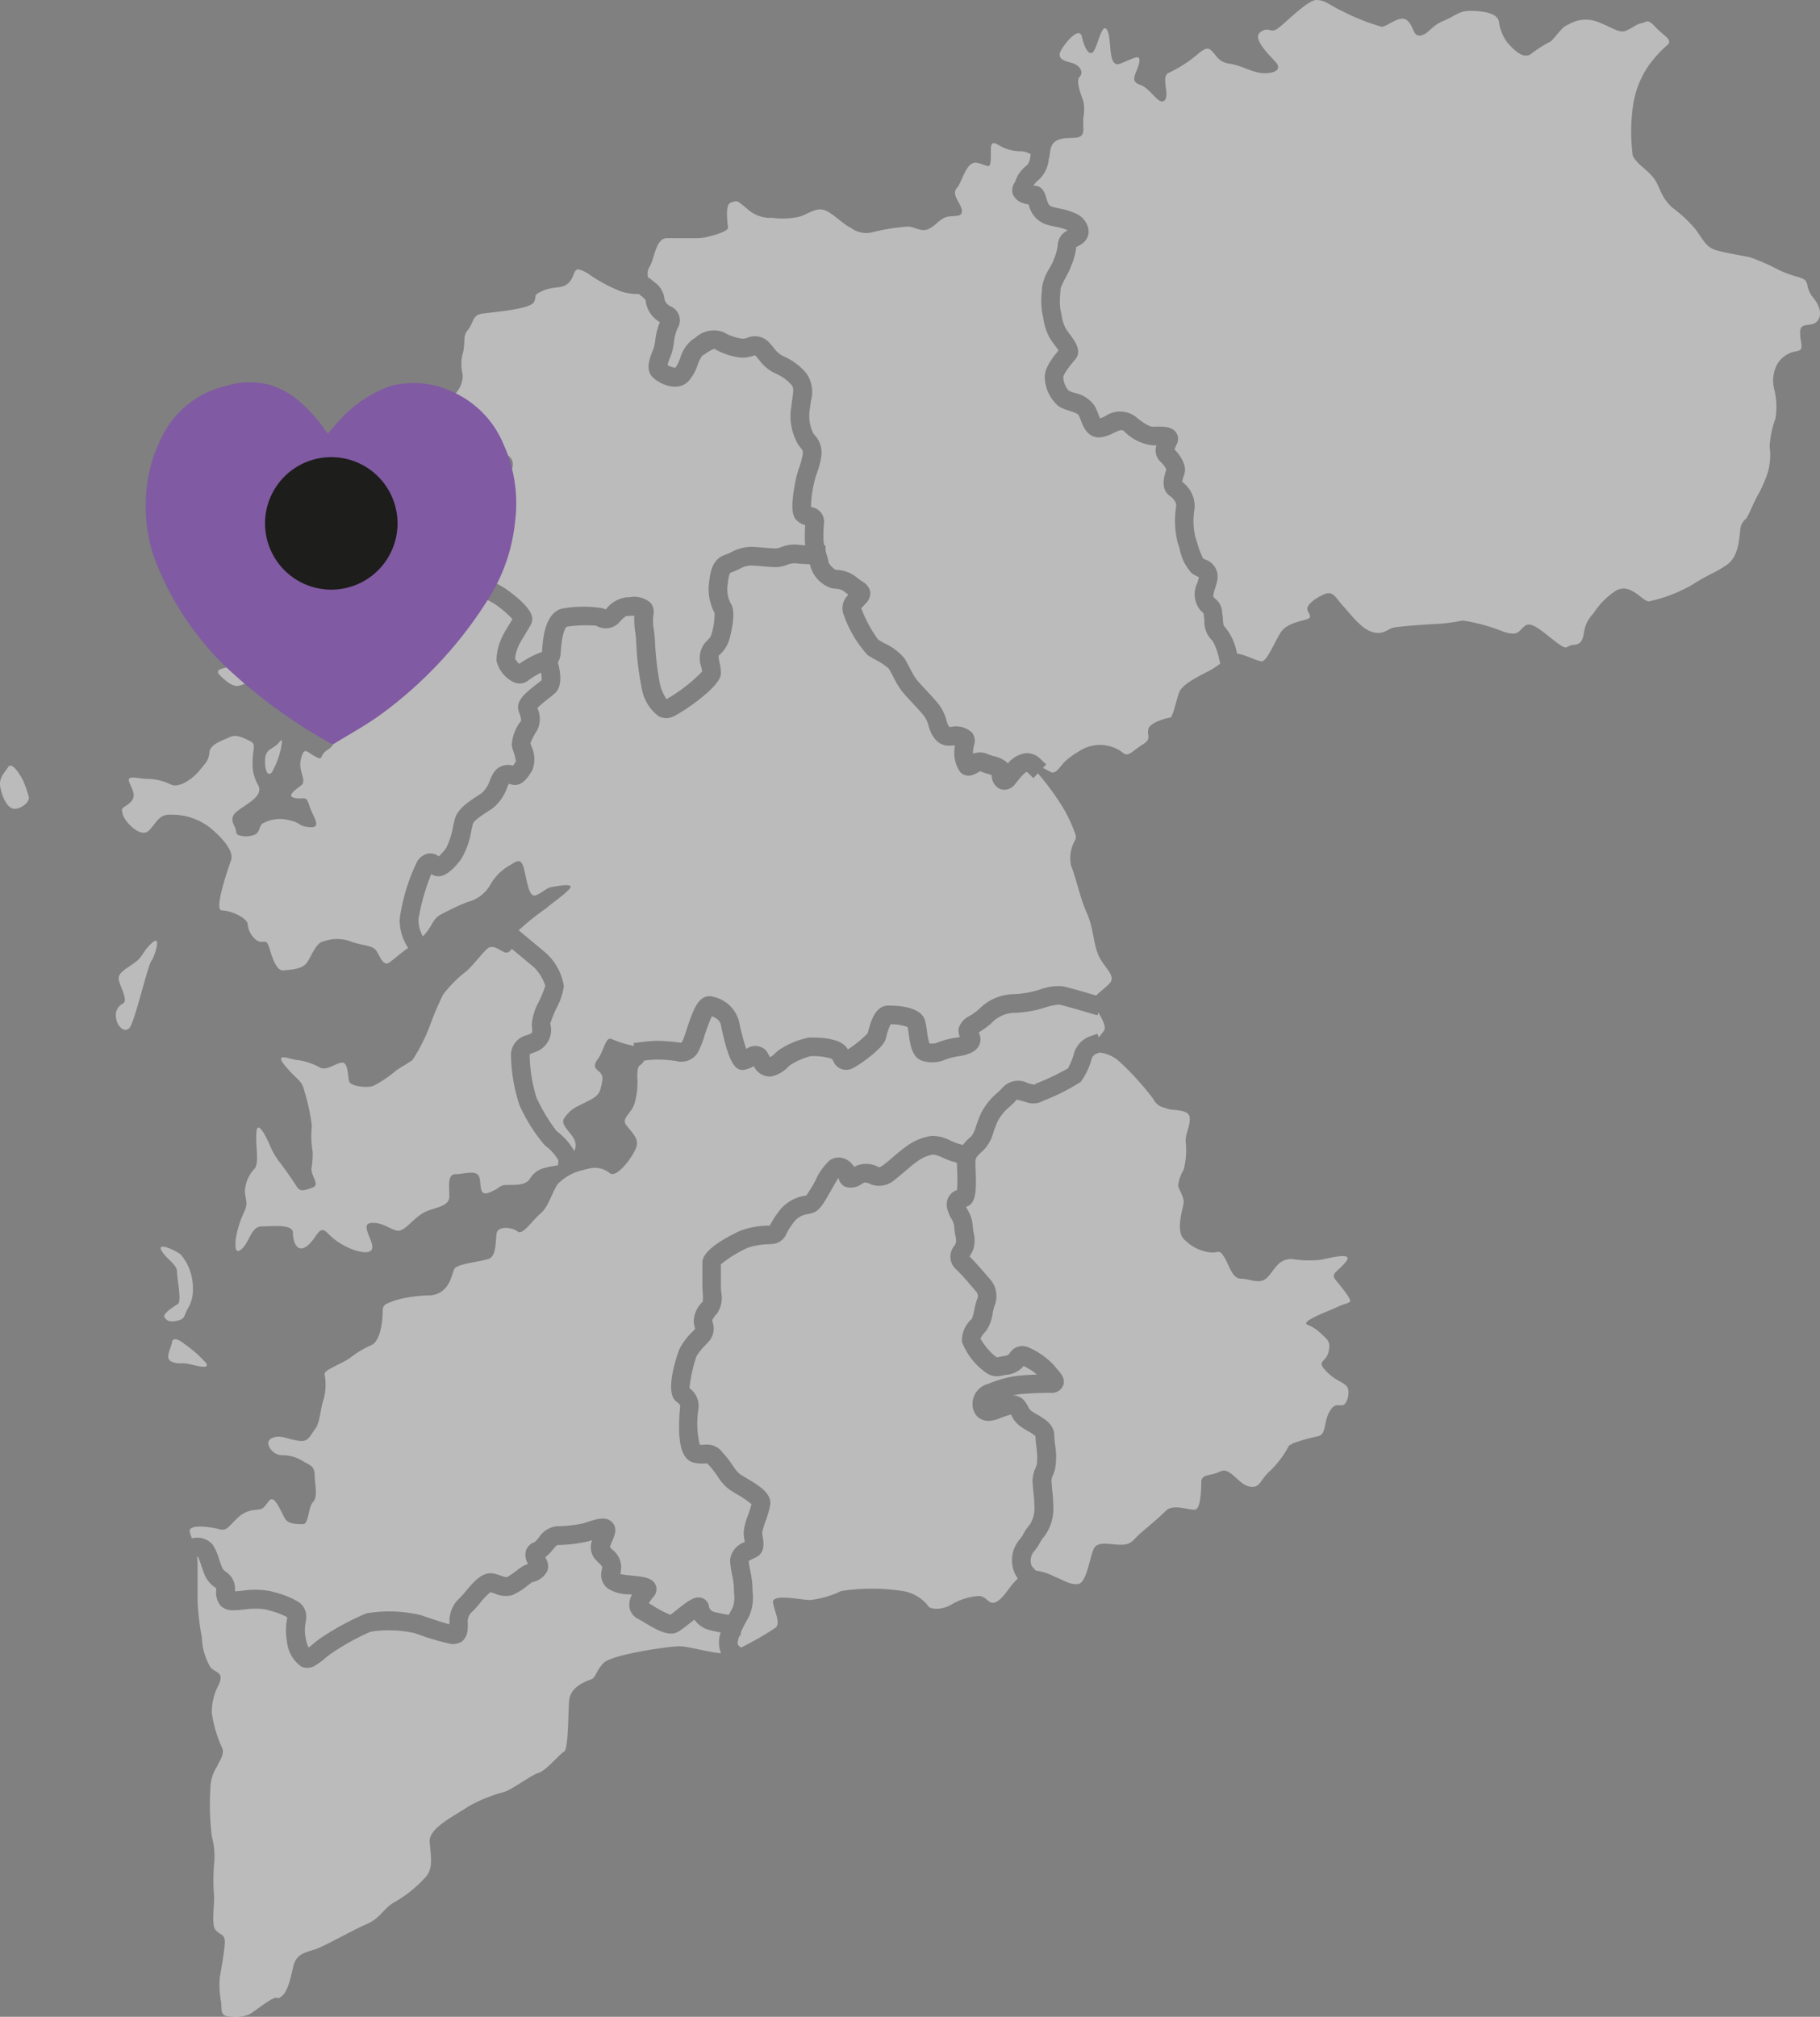 <svg xmlns="http://www.w3.org/2000/svg" width="106.254" height="117.718" viewBox="0 0 106.254 117.718">
  <rect x="0" y="0" width="106.254" height="117.718" fill="#808080" stroke="none"/>
  <g id="Grupo_57" data-name="Grupo 57" transform="translate(-50.52 -2310.219)">
    <g id="Grupo_50" data-name="Grupo 50" transform="translate(25.347 2236.316)" opacity="0.467">
      <path id="Trazado_143" data-name="Trazado 143" d="M75.929,218.2c.583-.244.68-.294.827-.294s.385-.045.243.436a2.18,2.18,0,0,0-.2.827c0,.34-.583.827-.244,1.262s.538.583.147.73-.923.147-.532.532.776.685,1.115.583.533-.1.391-.68-.634-1.552-.147-1.648.974-.147.776-.538-.532-.827-.289-1.07.34-1.507.046-1.263-.923.34-1.019-.1c-.127-.573.147-.827-.487-.583s-1.262.634-1.262.923S75.345,218.442,75.929,218.2Z" transform="translate(-38.138 -108.355)" fill="#fff"/>
      <path id="Trazado_144" data-name="Trazado 144" d="M113.075,193.534c.193-.289.73-1.02-.193-.872-.2.031-.73.436-.537.629S112.882,193.828,113.075,193.534Z" transform="translate(-66.297 -90.349)" fill="#fff"/>
      <path id="Trazado_145" data-name="Trazado 145" d="M25.645,260.905c-.243.391-.583.634-.436,1.263s.436,1.166.822,1.166.877-.385.827-.68a6.53,6.53,0,0,0-.34-.974C26.421,261.489,25.888,260.52,25.645,260.905Z" transform="translate(0 -142.223)" fill="#fff"/>
      <path id="Trazado_146" data-name="Trazado 146" d="M90.289,256.484a4.85,4.85,0,0,0,.532-1.41c.051-.39.147-.634-.147-.294s-.725.34-.776.877S89.994,256.824,90.289,256.484Z" transform="translate(-49.242 -137.507)" fill="#fff"/>
      <path id="Trazado_147" data-name="Trazado 147" d="M268.42,331.218a4.129,4.129,0,0,1-.646,1.377,11.728,11.728,0,0,1-2.038,1.046,1.48,1.48,0,0,0-.162.071,1.206,1.206,0,0,1-.99.07c-.083-.022-.164-.046-.241-.07a2.3,2.3,0,0,0-.306-.079,4.365,4.365,0,0,1-.4.4,2.843,2.843,0,0,0-.705.85,6.449,6.449,0,0,0-.258.655,2.34,2.34,0,0,1-.567,1.037l-.05.045c-.278.249-.435.4-.435.627,0,.1,0,.229.01.383.043,1.21.074,2.087-.555,2.263.023.051.053.106.087.168a2.068,2.068,0,0,1,.3.924,3.769,3.769,0,0,0,.056.418,1.792,1.792,0,0,1-.024.975,2.042,2.042,0,0,1-.188.368l-.028.046c.285.271.621.663.9.982.112.131.211.246.29.334a1.488,1.488,0,0,1,.26,1.582,3.475,3.475,0,0,0-.1.417,2.3,2.3,0,0,1-.369,1l-.035.041a2.122,2.122,0,0,0-.309.428,3.51,3.51,0,0,0,.9,1.065.574.574,0,0,0,.069.039c.133-.03.247-.051.349-.069.263-.048.295-.06.325-.1l.072-.084a.857.857,0,0,1,1.061-.343,4.482,4.482,0,0,1,1.517,1.056c.062.08.128.157.188.227.24.279.512.594.329.993a.718.718,0,0,1-.728.388c-.5,0-1.418.032-1.861.09-.114.015-.241.039-.371.069a.818.818,0,0,1,.675.263,1.874,1.874,0,0,1,.272.406.575.575,0,0,0,.233.268c.088.061.19.119.288.176.423.245.993.575.993,1.224,0,.125.022.33.044.528a4.083,4.083,0,0,1,0,1.429,3.4,3.4,0,0,1-.136.386.7.7,0,0,0-.065.412c.012.194.029.36.045.516a7.3,7.3,0,0,1,.051.785,2.7,2.7,0,0,1-.51,1.811,2.415,2.415,0,0,0-.288.422,2.67,2.67,0,0,1-.357.51.848.848,0,0,0-.1.818l.242.263a3.422,3.422,0,0,1,1.106.361c.35.116.938.527,1.4.411s.644-1.582.877-2.049.938-.233,1.582-.233.705-.294,1.111-.644,1.116-.938,1.527-1.349,1.4,0,1.7-.056.35-1.054.35-1.582.527-.355,1.111-.644,1.055.761,1.7.878.588-.35,1.172-.878a5.726,5.726,0,0,0,1.115-1.465c.056-.092.117-.117.183-.1l.01-.056a11.157,11.157,0,0,1,1.5-.431c.512-.081.355-.791.669-1.385s.517-.39.791-.431c.238-.036.421-.624.314-.964a.35.35,0,0,0-.076-.142c-.238-.279-.669-.319-1.222-.908s0-.477.157-1.07-.041-.745-.4-1.065a2.364,2.364,0,0,0-.832-.553c-.431-.2,1.344-.827,1.74-1.024s.629-.2.75-.314-.512-.872-.832-1.268.122-.471.593-1.065-.867-.233-1.461-.117a6.015,6.015,0,0,1-1.658-.041c-.867-.04-1.065.71-1.5,1.106s-.984.041-1.5.041-.669-.751-.984-1.263-.319-.2-.872-.279a2.511,2.511,0,0,1-1.42-.71c-.593-.471-.117-1.815-.076-2.171s-.319-.832-.319-1.029a2.278,2.278,0,0,1,.319-.908,4.438,4.438,0,0,0,.116-1.659c0-.512.274-.867.239-1.379s-.948-.4-1.263-.512-.634-.122-.872-.594a16.638,16.638,0,0,0-2.013-2.211,2.1,2.1,0,0,0-1.122-.485l-.2.079A.445.445,0,0,0,268.42,331.218Z" transform="translate(-179.504 -195.548)" fill="#fff"/>
      <path id="Trazado_148" data-name="Trazado 148" d="M212.784,378.241a1.578,1.578,0,0,0,.219-.32,3.513,3.513,0,0,1,.4-.587,1.778,1.778,0,0,0,.251-1.105,6.134,6.134,0,0,0-.045-.673c-.018-.173-.036-.352-.049-.561a1.737,1.737,0,0,1,.144-.892,2.4,2.4,0,0,0,.1-.275,4.005,4.005,0,0,0-.034-1.012c-.025-.23-.048-.443-.05-.618a2.06,2.06,0,0,0-.442-.3c-.128-.074-.252-.146-.369-.227a1.64,1.64,0,0,1-.577-.656c-.016-.03-.029-.056-.044-.081a4.729,4.729,0,0,0-.578.188,2.46,2.46,0,0,1-.555.167.985.985,0,0,1-.8-.212,1.031,1.031,0,0,1-.308-.806,1.2,1.2,0,0,1,.894-1.124l.1-.04a6.77,6.77,0,0,1,1.545-.423c.31-.041.782-.069,1.223-.084a3.959,3.959,0,0,0-.781-.5l-.053.061a1.462,1.462,0,0,1-.951.451c-.1.019-.216.039-.349.071a1.106,1.106,0,0,1-.854-.2,3.967,3.967,0,0,1-1.392-1.783,1.687,1.687,0,0,1,.563-1.342l.022-.026a3.37,3.37,0,0,0,.141-.533,3.86,3.86,0,0,1,.158-.6.381.381,0,0,0-.057-.446c-.084-.094-.189-.216-.306-.352a12.652,12.652,0,0,0-.861-.942.984.984,0,0,1-.112-1.366,1.215,1.215,0,0,0,.094-.173.911.911,0,0,0-.025-.415,4.628,4.628,0,0,1-.07-.538,1.058,1.058,0,0,0-.168-.471,2.244,2.244,0,0,1-.229-.541.953.953,0,0,1,.088-.756.937.937,0,0,1,.476-.373,10.723,10.723,0,0,0,0-1.236c0-.14-.009-.259-.011-.354l-.207-.057a4.8,4.8,0,0,1-.582-.223,2.216,2.216,0,0,0-.589-.2,2.127,2.127,0,0,0-.912.385c-.193.129-.472.367-.719.577-.212.18-.411.351-.588.483a1.379,1.379,0,0,1-1.4.305.762.762,0,0,0-.4-.114c-.042.019-.094.048-.148.077a1.069,1.069,0,0,1-.979.166.7.7,0,0,1-.384-.511.1.1,0,0,0,0-.014c-.122.182-.3.5-.415.7-.454.809-.688,1.2-1.046,1.333a2.515,2.515,0,0,1-.328.088,1.239,1.239,0,0,0-.88.551,4.119,4.119,0,0,0-.363.574.971.971,0,0,1-.89.626l-.125.008a4.4,4.4,0,0,0-1.238.2,7.25,7.25,0,0,0-1.585.976v1.19c0,.148.01.291.018.429a1.644,1.644,0,0,1-.249,1.262,1.414,1.414,0,0,0-.278.386c.005.033.015.067.023.1a1.135,1.135,0,0,1-.188,1.1c-.054.062-.123.136-.2.217a3.481,3.481,0,0,0-.553.688,8.545,8.545,0,0,0-.406,1.856,1.283,1.283,0,0,1,.531,1.145l0,.025a5.4,5.4,0,0,0,.067,2.13,1.19,1.19,0,0,0,.276,0,1.134,1.134,0,0,1,1.066.464,6.149,6.149,0,0,1,.585.75,2.382,2.382,0,0,0,.377.469c.069.057.254.167.418.264.733.437,1.49.89,1.394,1.566a5.877,5.877,0,0,1-.269.937,5.183,5.183,0,0,0-.2.672,2.142,2.142,0,0,0,.031.244c.053.337.142.9-.337,1.175-.055.032-.125.065-.2.1a1.925,1.925,0,0,0-.282.152c.011.14.052.359.093.572a5.534,5.534,0,0,1,.127.952c0,.089,0,.182.009.278a2.735,2.735,0,0,1-.193,1.392c-.034.069-.083.158-.141.261-.15.269-.259.488-.339.668l-.039.237-.055-.009c-.148.394-.106.52-.067.559l.144.143a18.381,18.381,0,0,0,2-1.145c.35-.233,0-.877-.117-1.46s1.582-.177,2.165-.177a5.477,5.477,0,0,0,1.816-.527,11.987,11.987,0,0,1,3.57,0,2.377,2.377,0,0,1,1.465.822c.117.289.822.289,1.349,0a3.574,3.574,0,0,1,1.638-.527c.527,0,.588.644,1.116.289.431-.289.673-.855,1.17-1.307A1.857,1.857,0,0,1,212.784,378.241Z" transform="translate(-128.095 -214.465)" fill="#fff"/>
      <path id="Trazado_149" data-name="Trazado 149" d="M72.2,207.352a1.01,1.01,0,0,1,.65-.444.848.848,0,0,1,.6.169,3.593,3.593,0,0,0,.433-.491,4.669,4.669,0,0,0,.4-1.248c.043-.191.079-.35.114-.471.165-.578.821-1,1.347-1.342l.206-.135a1.724,1.724,0,0,0,.481-.75c.055-.127.106-.246.167-.357a1.01,1.01,0,0,1,1.188-.5c.046-.063.1-.142.128-.19l.038-.059a3.092,3.092,0,0,0-.143-.57,2.431,2.431,0,0,1-.1-.369,2.5,2.5,0,0,1,.548-1.436,1.094,1.094,0,0,0-.089-.391c-.022-.066-.043-.127-.061-.186-.178-.594.425-1.065,1.064-1.563.1-.079.205-.16.281-.224a1.654,1.654,0,0,0-.038-.442,5.445,5.445,0,0,0-.766.475.8.8,0,0,1-.832.078,1.862,1.862,0,0,1-1-1.247,3.319,3.319,0,0,1,.372-1.471c.094-.189.244-.434.389-.671.058-.095.12-.2.173-.285a6.024,6.024,0,0,0-1-.861,5.79,5.79,0,0,0-1.035-.515,3.973,3.973,0,0,1-.888-.452c-.726-.581-.066-1.986.185-2.332a3.394,3.394,0,0,0,.387-.872c.028-.082.053-.154.079-.227a11.022,11.022,0,0,0,.255-1.4c.047-.321.09-.618.134-.86a3.682,3.682,0,0,1,.321-.991l-.006,0a1.34,1.34,0,0,0-.254.214,1.989,1.989,0,0,1-.484.378c-.673.34-1.23-.488-1.7-1.291a3.835,3.835,0,0,0-1.049-.632l-.357-.159c-.048.028-.095.056-.136.083a3.341,3.341,0,0,0-1.07,1.212c-.193.487-.1.634-.482,1.02s-.73.583-.34,1.07.725.34.629.877-.1,1.116-.583,1.116-.583-.147-.827.192-.289.73-.629.827-.538.1-.73.39-.583,1.065-.923.872-1.115-.533-1.359-.34-.391.147-.436.583-.39.974-.05,1.07.827.046.827.436-.487,1.167-.583.873-.583-.969-.73-.726-.68.583-.193,1.167.68.481.68,1.166.192,2.429.487,2.282,1.212-.923.968-.192a5.313,5.313,0,0,0-.436,1.8c0,.634.1.583.538.872s.532.634,0,.974-.2.68-.73.39-.634-.583-.827.142.39,1.263,0,1.557-.872.629-.34.73.629-.2.827.436.776,1.313.045,1.263-.482-.244-1.166-.391a2.091,2.091,0,0,0-1.648.2c-.2.243-.1.583-.583.68a1.343,1.343,0,0,1-.781-.025.231.231,0,0,1-.142-.218c0-.294-.487-.68,0-1.121s1.6-.872,1.308-1.551a2.367,2.367,0,0,1-.34-1.41c0-.776.243-1.019-.192-1.212s-.776-.391-1.167-.2-1.115.391-1.166.878-.193.583-.583,1.065-1.167,1.025-1.648.827a3.171,3.171,0,0,0-1.364-.34c-.583,0-1.308-.289-1.065.244s.385.827,0,1.166-.537.193-.39.68,1.019,1.313,1.455.974.583-1.019,1.314-.974a3.622,3.622,0,0,1,2.282.73,6.28,6.28,0,0,1,.6.548c.482.492.8,1.009.659,1.395-.193.537-1.019,2.916-.532,2.916s1.41.39,1.506.775a1.327,1.327,0,0,0,.532.974c.391.244.538-.2.73.436s.436,1.359.827,1.314,1.07-.051,1.359-.441.532-1.212,1.019-1.262a2.276,2.276,0,0,1,1.506,0c.776.294,1.313.2,1.557.583s.386.923.776.634.632-.53,1.064-.822a2.986,2.986,0,0,1-.5-1.666A11.09,11.09,0,0,1,72.2,207.352Z" transform="translate(-22.659 -83.19)" fill="#fff"/>
      <path id="Trazado_150" data-name="Trazado 150" d="M133.14,150.293a5.783,5.783,0,0,0,.461.7l.017-.017a2.019,2.019,0,0,1,.572-.429c.014-.006,1.5-.5,1.926.116a.634.634,0,0,1-.114.833,2.247,2.247,0,0,0-.609,1.233c-.042.232-.084.519-.128.822a10.309,10.309,0,0,1-.307,1.609l-.072.205a4.316,4.316,0,0,1-.54,1.168,2.133,2.133,0,0,0-.308.886c.132.072.369.172.553.25a6.529,6.529,0,0,1,1.25.636c1.593,1.151,1.62,1.682,1.436,2.05-.07.14-.192.339-.32.55s-.271.443-.345.591a2.4,2.4,0,0,0-.263.855,1.076,1.076,0,0,0,.248.308,5.538,5.538,0,0,1,1.224-.657l.1-.033.005-.061.005-.075c.044-.621.161-2.274,1.292-2.421a7.079,7.079,0,0,1,2.227,0l.048.018q.093.035.15.053a1.778,1.778,0,0,1,1.228-.708c.046,0,.1,0,.159-.005a1.448,1.448,0,0,1,1.216.318.831.831,0,0,1,.176.714,2.712,2.712,0,0,0,.026.864c.018.135.035.264.045.388l.017.247a17.88,17.88,0,0,0,.28,2.466,2.548,2.548,0,0,0,.4.953,9.516,9.516,0,0,0,2.076-1.609c-.009-.074-.032-.184-.048-.264a1.472,1.472,0,0,1,.21-1.408c.3-.3.339-.344.4-.57a3.949,3.949,0,0,0,.166-1.179,2.907,2.907,0,0,1-.337-1.636l.013-.117c.062-.549.155-1.38.927-1.637a3.481,3.481,0,0,0,.373-.158,2.5,2.5,0,0,1,1.255-.312c.249.014.473.033.679.051.265.023.49.043.687.043a1.121,1.121,0,0,0,.293-.077,2.061,2.061,0,0,1,.979-.141c.132.016.281.028.426.037a2.28,2.28,0,0,1-.026-.319c0-.4,0-.567.019-.864a1.121,1.121,0,0,1-.493-.272c-.274-.274-.379-.77-.054-2.395a5.835,5.835,0,0,1,.2-.7,4.132,4.132,0,0,0,.2-.747c.027-.218.01-.239-.156-.445l-.082-.1a3.3,3.3,0,0,1-.428-2.234c.02-.183.043-.344.064-.488.077-.535.079-.624-.057-.809a2.663,2.663,0,0,0-.924-.66c-.071-.037-.137-.071-.2-.1a2.505,2.505,0,0,1-.748-.676c-.072-.087-.15-.18-.241-.281-.043.007-.115.027-.171.043a1.9,1.9,0,0,1-.646.092,3.944,3.944,0,0,1-1.553-.508c-.087-.018-.378.173-.517.264-.069.045-.138.091-.206.132a2.354,2.354,0,0,0-.276.559,2.582,2.582,0,0,1-.56.964c-.657.6-1.662.122-2.055-.27-.44-.44-.176-1.105,0-1.546.024-.061.047-.117.065-.168a3.2,3.2,0,0,0,.086-.437,4.168,4.168,0,0,1,.266-1.064,1.63,1.63,0,0,1-.32-.24,1.6,1.6,0,0,1-.507-1.042,1,1,0,0,0-.151-.158l-.245-.2a3.173,3.173,0,0,1-1.057-.158,9.068,9.068,0,0,1-1.942-1.055c-.888-.507-.634-.046-1.014.461s-.888.254-1.567.553-.335.254-.548.674-2.5.593-3.043.674-.466.507-.8.933c-.284.355-.182.527-.243,1.025a2.467,2.467,0,0,1-.056.324,2.358,2.358,0,0,0-.041,1.141l-.01.005a.754.754,0,0,1,.015.416,1.419,1.419,0,0,1-.289.68c-.289.436-.73.634-.827.974a12.455,12.455,0,0,1-.393,1.588A3.452,3.452,0,0,1,133.14,150.293Z" transform="translate(-81.107 -50.009)" fill="#fff"/>
      <path id="Trazado_151" data-name="Trazado 151" d="M103.855,455.267c-.256-.048-.522-.1-.684-.147a1.565,1.565,0,0,1-.854-.6c-.143.107-.291.223-.362.279a5.094,5.094,0,0,1-.6.433c-.549.3-1.277-.137-1.98-.558-.141-.084-.254-.151-.346-.2a.929.929,0,0,1-.5-.642,1.178,1.178,0,0,1,.148-.779l-.128-.013a2.254,2.254,0,0,1-1.333-.372,1.036,1.036,0,0,1-.311-1.035c.01-.055.02-.116.026-.189a.13.13,0,0,0,0-.027,1.531,1.531,0,0,0-.172-.184c-.074-.073-.149-.147-.227-.233a1.077,1.077,0,0,1-.181-1.124c-.095.031-.176.057-.248.077a8.816,8.816,0,0,1-1.8.211,2.616,2.616,0,0,0-.259.277,2.709,2.709,0,0,1-.435.437v0c.024.046.049.094.073.143a.812.812,0,0,1,.035.682,1.247,1.247,0,0,1-.835.621l-.04.013c-.057.036-.192.136-.276.2a3.664,3.664,0,0,1-.88.548,1.487,1.487,0,0,1-1-.08c-.089-.029-.179-.059-.278-.087a3.516,3.516,0,0,0-.579.6c-.15.177-.3.357-.464.518a.759.759,0,0,0-.277.7c0,.092,0,.186-.008.284a1.006,1.006,0,0,1-.317.761.98.98,0,0,1-.826.119,13.637,13.637,0,0,1-1.663-.494l-.29-.1a6.975,6.975,0,0,0-2.578-.083,14.73,14.73,0,0,0-2.27,1.256,4.947,4.947,0,0,0-.4.309,3.9,3.9,0,0,1-.621.445.833.833,0,0,1-.4.1.823.823,0,0,1-.36-.083,2.041,2.041,0,0,1-.829-1.485,3.376,3.376,0,0,1,0-1.234c.009-.052.017-.1.021-.142l-.071-.044L78.4,454.3a5.163,5.163,0,0,0-.94-.327l-.194-.057a4.544,4.544,0,0,0-1.246.012c-.231.021-.45.042-.629.042a.976.976,0,0,1-.729-.259,1.2,1.2,0,0,1-.261-.935v-.082c-.008-.009-.077-.064-.127-.1a1.611,1.611,0,0,1-.526-.631c-.081-.189-.148-.388-.213-.58a4.394,4.394,0,0,0-.2-.532.409.409,0,0,0-.055,0,3.456,3.456,0,0,1,.031.457V453.4a13.912,13.912,0,0,0,.248,2.135,3.7,3.7,0,0,0,.5,1.76c.335.375.8.249.5,1a3.342,3.342,0,0,0-.416,1.673,7.3,7.3,0,0,0,.629,2.094c.081.375-.167.67-.335,1.045a2.4,2.4,0,0,0-.38,1.3,15.208,15.208,0,0,0,.086,2.769,4.491,4.491,0,0,1,.127,1.673,11.321,11.321,0,0,0,0,1.759c.041.543-.167,1.674.081,2.008s.588.208.548.8-.213,1.506-.294,2.008a5.469,5.469,0,0,0,.081,1.425c.04.547-.041.8.5.836a2.213,2.213,0,0,0,1.131-.122c.269-.116,1.537-1.2,1.669-.938.563-.142.74-1.121.913-1.872s.761-.821,1.288-.994,2.165-1.115,2.987-1.465.994-.938,1.638-1.288a7.315,7.315,0,0,0,1.815-1.465c.467-.527.294-1.227.233-2.049s1.466-1.521,2.226-2.049a8.806,8.806,0,0,1,2.165-.878c.588-.238,1.582-1,1.993-1.116s1.227-1.11,1.466-1.227.233-2.049.289-2.931,1-1.172,1.288-1.288.238-.411.705-.938c.4-.441,2.916-.847,4.011-.963.2-.02.36-.031.441-.031.493,0,1.7.359,2.429.406A1.66,1.66,0,0,1,103.855,455.267Z" transform="translate(-36.603 -286.079)" fill="#fff"/>
      <path id="Trazado_152" data-name="Trazado 152" d="M100.745,316.667a9.568,9.568,0,0,1-1.5-2.379,9.692,9.692,0,0,1-.485-2.807,1.187,1.187,0,0,1,.906-1.252,1.7,1.7,0,0,0,.257-.11c.068-.038.093-.053.055-.415l-.01-.1a3.369,3.369,0,0,1,.444-1.392,6.742,6.742,0,0,0,.347-.871,2.647,2.647,0,0,0-.661-1.081L98.8,305.182c-.115.181-.268.279-.456.187-.385-.193-.68-.436-.969-.193s-.827.968-1.217,1.308a7.336,7.336,0,0,0-1.359,1.359,16.67,16.67,0,0,0-.73,1.7,10.728,10.728,0,0,1-1.065,2.135c-.294.2-.634.391-.923.583a7.052,7.052,0,0,1-1.364.923c-.436.147-1.308,0-1.4-.244s-.051-1.166-.441-1.116-.872.487-1.263.294a3.7,3.7,0,0,0-1.308-.441c-.34,0-1.461-.532-.73.34s.974.827,1.116,1.46a11.754,11.754,0,0,1,.441,2.039,5.361,5.361,0,0,0,.045,1.506,4.942,4.942,0,0,1-.061.933c-.086.461.543,1,.04,1.171s-.71.254-.923-.086-.583-.877-.964-1.379a4.343,4.343,0,0,1-.624-1.091c-.167-.375-.715-1.506-.756-.629s.167,1.679-.086,2.054a2.077,2.077,0,0,0-.583,1.339c.04.588.208.669-.046,1.217a5.669,5.669,0,0,0-.5,1.674c0,.334-.041.837.38.461s.543-1.3,1.131-1.3,1.841-.167,1.841.375.253,1.217.837.756.669-1.258,1.172-.756a3.932,3.932,0,0,0,1.719,1.049c.629.167,1.09.122.837-.547s-.5-1.085.127-1.085,1.09.457,1.466.457.8-.624,1.385-1,1.587-.335,1.587-1-.122-1.3.38-1.3,1.253-.294,1.38.208-.041,1.131.629.842.5-.421,1.05-.421,1,0,1.253-.335a1.35,1.35,0,0,1,.923-.669c.257-.076.506-.1.731-.148l.02-.285A2.74,2.74,0,0,0,100.745,316.667Z" transform="translate(-43.751 -175.898)" fill="#fff"/>
      <path id="Trazado_153" data-name="Trazado 153" d="M162.908,223.586a.18.18,0,0,0-.042-.033c-.088.015-.287.207-.576.575-.06.076-.11.14-.151.186a.767.767,0,0,1-.582.284.682.682,0,0,1-.344-.093.889.889,0,0,1-.4-.763l-.165-.052c-.15-.045-.3-.091-.45-.151a.308.308,0,0,0-.082-.025c.01,0-.03.026-.058.044a1.53,1.53,0,0,1-.387.187.685.685,0,0,1-.7-.183,2.027,2.027,0,0,1-.3-1.55l-.151.006c-.078,0-.15.007-.211.007-.31,0-.873-.141-1.157-1.086l-.015-.049a1.648,1.648,0,0,0-.386-.738c-.158-.187-.371-.415-.576-.635-.238-.256-.461-.495-.606-.676a5.385,5.385,0,0,1-.505-.847c-.093-.179-.181-.348-.258-.469a3.562,3.562,0,0,0-.777-.518c-.17-.1-.329-.185-.46-.272a6.8,6.8,0,0,1-1.374-2.3,1.067,1.067,0,0,1,.254-1.222c-.045-.033-.094-.068-.145-.108a.911.911,0,0,0-.586-.243,2.044,2.044,0,0,1-.278-.038,1.9,1.9,0,0,1-1.216-1.289c0-.019-.012-.057-.024-.1-.25-.009-.566-.026-.834-.059a1.075,1.075,0,0,0-.488.09,1.928,1.928,0,0,1-.648.136c-.242,0-.49-.022-.777-.047-.2-.017-.413-.036-.648-.049a1.428,1.428,0,0,0-.722.206,4.548,4.548,0,0,1-.5.21c-.11.037-.16.484-.187.724l-.014.12a1.814,1.814,0,0,0,.22,1c.071.127.285.513-.074,1.951a1.964,1.964,0,0,1-.657,1.052,2.094,2.094,0,0,0,.061.439,2.3,2.3,0,0,1,.071.64c-.067.809-2.4,2.329-2.818,2.492a1.023,1.023,0,0,1-.373.072.964.964,0,0,1-.431-.1,2.565,2.565,0,0,1-1-1.66,16.528,16.528,0,0,1-.32-2.692c-.007-.1-.012-.181-.017-.237-.008-.1-.023-.213-.038-.325a4.319,4.319,0,0,1-.051-.96c-.084,0-.175,0-.233.007-.078,0-.15.007-.21.007-.01,0-.146.03-.473.411a1.082,1.082,0,0,1-1.291.172l-.044-.017a7.733,7.733,0,0,0-1.7.062s-.255.146-.345,1.416l-.006.078a1.32,1.32,0,0,1-.164.6c.165.6.264,1.393-.172,1.789-.1.093-.241.2-.387.316a6.754,6.754,0,0,0-.642.547,1.481,1.481,0,0,1-.011,1.3,4.08,4.08,0,0,0-.394.756c.011.04.03.095.049.155a1.753,1.753,0,0,1,.045,1.457l-.066.1c-.209.322-.558.859-1.141.691a1.334,1.334,0,0,0-.15-.036c-.035.07-.069.148-.1.229a2.609,2.609,0,0,1-.878,1.226l-.22.143c-.251.162-.837.541-.889.725-.03.105-.061.246-.1.41a4.618,4.618,0,0,1-.6,1.675c-.283.368-1.027,1.337-1.735.861a12.328,12.328,0,0,0-.751,2.642,2.049,2.049,0,0,0,.249.976l.013.016c.069-.074.14-.155.219-.253.386-.487.386-.827.923-1.069a13.69,13.69,0,0,1,1.455-.68,2.123,2.123,0,0,0,1.314-.969,3,3,0,0,1,1.065-1.121c.39-.193.73-.629.923.147s.294,1.7.685,1.551.629-.436.923-.482,1.456-.294,1.019.142-.781.634-1.364,1.121A14.434,14.434,0,0,0,133.2,232.8l1.586,1.322a3.3,3.3,0,0,1,1.052,1.941,3.841,3.841,0,0,1-.439,1.292,7.72,7.72,0,0,0-.352.877l.006.063a1.361,1.361,0,0,1-.6,1.475,2.629,2.629,0,0,1-.423.187,1.353,1.353,0,0,0-.18.074c0,.005-.009.051-.009.152a8.947,8.947,0,0,0,.4,2.391,10.4,10.4,0,0,0,1.168,1.938,3.945,3.945,0,0,1,1.036,1.168.758.758,0,0,0-.017-.7c-.167-.375-.877-.877-.543-1.252a1.968,1.968,0,0,1,.877-.715c.629-.335,1.091-.461,1.217-.964s.167-.71,0-.918-.543-.294-.168-.8.461-1.384.837-1.176a6.011,6.011,0,0,0,1.283.393l-.022-.167.475-.062a7.889,7.889,0,0,1,.863-.068,9.836,9.836,0,0,1,1.319.1c.06.009.1.013.124.015.017-.023.043-.063.083-.131s.143-.38.217-.605c.347-1.048.59-1.7,1.034-1.914a.7.7,0,0,1,.543-.033,1.986,1.986,0,0,1,1.494,1.422,12.239,12.239,0,0,0,.428,1.619.881.881,0,0,1,1.135.072,1.689,1.689,0,0,1,.184.292q.04.074.068.122a1.606,1.606,0,0,0,.3-.236,1.94,1.94,0,0,1,.343-.27,5.01,5.01,0,0,1,1.589-.64c.015,0,1.756-.107,2.236.58.027.039.051.076.073.111a6.637,6.637,0,0,0,1.154-.944l.029-.106c.152-.567.406-1.513,1.181-1.513.855,0,1.919.149,2.138.861a4.255,4.255,0,0,1,.114.615,4.6,4.6,0,0,0,.143.734.962.962,0,0,0,.556-.086,5.043,5.043,0,0,1,1-.249c.095-.014.169-.028.226-.042a.806.806,0,0,1-.051-.57,1.185,1.185,0,0,1,.622-.658,3.813,3.813,0,0,0,.549-.4,2.9,2.9,0,0,1,2.013-.869,5.821,5.821,0,0,0,1.557-.277,3.072,3.072,0,0,1,1.29-.188c.464.093,1.652.448,1.885.519l.086.026c.208-.208.514-.433.759-.68.477-.472-.315-.943-.629-1.694s-.279-1.582-.674-2.45-.669-2.211-.908-2.723a2.084,2.084,0,0,1,.239-1.542.511.511,0,0,0,.025-.264,8.9,8.9,0,0,0-.659-1.47,14.534,14.534,0,0,0-1.551-2.145l-.262.276Z" transform="translate(-77.745 -104.596)" fill="#fff"/>
      <path id="Trazado_154" data-name="Trazado 154" d="M216.274,137.909a1.524,1.524,0,0,1-.477-1.177c-.007-.091-.014-.18-.027-.266l-.01-.065c-.006-.042-.011-.075-.015-.1l-.058-.056c-.039-.038-.087-.084-.143-.141a1.49,1.49,0,0,1-.153-1.585c.034-.111.068-.224.09-.321-.03-.016-.065-.033-.094-.046a1.847,1.847,0,0,1-.323-.184,2.9,2.9,0,0,1-.714-1.441c-.04-.128-.075-.24-.11-.344a5.319,5.319,0,0,1-.087-2.147c.027-.2-.2-.472-.364-.583-.59-.394-.331-1.186-.22-1.525l.006-.02a1.426,1.426,0,0,0-.318-.433A.906.906,0,0,1,213,126.5h-.036l-.17,0a2.743,2.743,0,0,1-1.683-.826c-.119-.1-.185-.1-.61.1a2.548,2.548,0,0,1-.655.241c-.834.146-1.118-.6-1.254-.958a2.489,2.489,0,0,0-.139-.323c-.058-.1-.339-.191-.544-.256a2.557,2.557,0,0,1-.606-.251,2.279,2.279,0,0,1-.822-1.655c-.032-.415.2-.889.8-1.613-.064-.1-.158-.225-.217-.305-.1-.133-.2-.269-.284-.405a3.3,3.3,0,0,1-.384-1.156c-.021-.109-.039-.207-.061-.3a4.43,4.43,0,0,1-.031-1.234c.007-.109.014-.2.014-.261a2.849,2.849,0,0,1,.454-1.16c.069-.131.162-.307.183-.364l.055-.142a2.847,2.847,0,0,0,.228-.815.976.976,0,0,1,.584-.868,2.83,2.83,0,0,0-.675-.2c-.146-.032-.3-.064-.455-.107a1.548,1.548,0,0,1-1.148-1.2,1.577,1.577,0,0,1-.319-.079.944.944,0,0,1-.612-.523.791.791,0,0,1,.12-.7l.016-.026a1.908,1.908,0,0,1,.707-.976.885.885,0,0,0,.17-.424l.029-.21a1.385,1.385,0,0,0-.511-.171,2.531,2.531,0,0,1-1.395-.38c-.553-.34-.38.294-.426.888s-.167.294-.8.167-.847,1.1-1.182,1.481.253.888.294,1.268-.213.335-.72.38-.761.507-1.182.715-.72-.041-1.182-.127a11.873,11.873,0,0,0-2.155.34,1.488,1.488,0,0,1-1.227-.254c-.507-.253-.847-.674-1.395-.974s-.974.086-1.562.3a4.491,4.491,0,0,1-1.648.081,1.971,1.971,0,0,1-1.481-.548c-.634-.507-.548-.466-.928-.34s-.172,1.268-.172,1.481c0,.152-.614.385-1.151.507a2.562,2.562,0,0,1-.578.086h-1.821c-.674,0-.715,1.141-1.014,1.648a.8.8,0,0,0-.09.678l.026-.031.37.3a1.358,1.358,0,0,1,.549.93.541.541,0,0,0,.189.343,1.007,1.007,0,0,0,.145.1.89.89,0,0,1,.426,1.307,2.958,2.958,0,0,0-.21.838,3.525,3.525,0,0,1-.139.645c-.022.061-.049.128-.077.2a3.731,3.731,0,0,0-.153.44.815.815,0,0,0,.466.161,2.486,2.486,0,0,0,.276-.562,2.128,2.128,0,0,1,.717-1.079c.056-.034.112-.071.169-.109a1.575,1.575,0,0,1,1.643-.319,2.891,2.891,0,0,0,1.112.38.859.859,0,0,0,.272-.053,1.135,1.135,0,0,1,1.265.26c.108.118.2.228.284.329a1.558,1.558,0,0,0,.431.416c.051.028.108.057.168.088a3.591,3.591,0,0,1,1.31.988,1.917,1.917,0,0,1,.257,1.611c-.019.134-.041.283-.06.452a2.345,2.345,0,0,0,.205,1.443l.065.082a1.485,1.485,0,0,1,.394,1.272,4.961,4.961,0,0,1-.25.957,4.954,4.954,0,0,0-.169.572,6.591,6.591,0,0,0-.178,1.415l.017,0a.85.85,0,0,1,.741.924,9.666,9.666,0,0,0-.03.972,1.75,1.75,0,0,0,.046.342h.076v.308c.023.084.046.166.068.241a4.154,4.154,0,0,1,.118.466,1.22,1.22,0,0,0,.391.4c.028.005.072.008.119.012a1.954,1.954,0,0,1,1.155.463c.107.082.2.145.273.2a.906.906,0,0,1,.489.631.849.849,0,0,1-.276.669c-.037.042-.075.082-.11.12-.05.054-.109.117-.141.158v0a7.78,7.78,0,0,0,.977,1.82c.092.061.239.143.383.224a3.249,3.249,0,0,1,1.164.884c.1.16.2.35.305.55a4.853,4.853,0,0,0,.389.669c.12.15.339.385.55.612s.439.471.613.677a2.7,2.7,0,0,1,.6,1.131l.014.048a.859.859,0,0,0,.143.307l.127-.005a1.35,1.35,0,0,1,1.2.338.8.8,0,0,1,.11.757,1.517,1.517,0,0,0-.05.475,1.124,1.124,0,0,1,.872.027c.11.044.238.083.361.121a1.645,1.645,0,0,1,.8.409,1.648,1.648,0,0,1,1.036-.588,1.108,1.108,0,0,1,.857.327l.347.329-.192.2c.182.094.367.2.467.247.274.117.512-.279.786-.593a4.835,4.835,0,0,1,.872-.634,2.195,2.195,0,0,1,2.576.122c.3.233.538-.152,1.111-.5s.233-.537.345-.923,1.116-.649,1.268-.649.345-1,.538-1.5,1.379-1.039,1.805-1.268a4.94,4.94,0,0,0,.579-.387l-.063-.275A3.651,3.651,0,0,0,216.274,137.909Z" transform="translate(-120.311 -26.601)" fill="#fff"/>
      <path id="Trazado_155" data-name="Trazado 155" d="M323.018,91.272a1.571,1.571,0,0,1-.34-.771c-.011-.035-.025-.076-.041-.116-.127-.34-.674-.254-1.689-.761a12.312,12.312,0,0,0-1.522-.674c-.213-.086-1.775-.3-2.241-.507s-.634-.634-1.055-1.187a7.744,7.744,0,0,0-1.313-1.222c-.715-.634-.715-1.227-1.1-1.734s-.974-.8-1.227-1.308a10.911,10.911,0,0,1,.041-3.088,5.535,5.535,0,0,1,.933-2.237,6.992,6.992,0,0,1,1.055-1.141c.34-.3-.253-.553-.72-1.06s-.507-.254-.8-.208-.593.335-.974.461c-.259.086-.6-.1-1.045-.314a6.353,6.353,0,0,0-.684-.274,1.948,1.948,0,0,0-1.567.208c-.38.127-.588.553-1.014.974a7.451,7.451,0,0,0-1.141.72c-.462.38-1.055-.253-1.395-.634a2.629,2.629,0,0,1-.507-1.268c-.127-.507-1.055-.593-1.689-.593s-.847.294-1.562.593-.847.761-1.313.842-.38-.548-.8-.888-1.141.38-1.481.38a12.706,12.706,0,0,1-2.323-.928c-.375-.172-.644-.36-.908-.487a1.248,1.248,0,0,0-.573-.147c-.507,0-1.775,1.308-2.237,1.648s-.507-.127-1.014.213.335,1.182.842,1.729-.208.72-.761.68-1.268-.466-1.9-.553-.715-.421-1.055-.761-.634.127-1.354.634a8.114,8.114,0,0,1-1.182.68c-.421.253.127,1.308-.213,1.6s-.8-.715-1.435-.928-.168-.674-.041-1.268-.34-.253-1.1.041-.466-1.395-.761-1.942-.548.888-.8,1.227-.553-.253-.68-.847-.842.167-1.182.72.127.674.593.8.715.548.461.8.086,1.06.213,1.44a2.617,2.617,0,0,1,0,.964,5.682,5.682,0,0,0,0,.6c.041.847-.72.421-1.435.674-.6.212-.464.811-.578,1.1l-.013.1a1.886,1.886,0,0,1-.528,1.1,1.684,1.684,0,0,0-.366.387v.005c.535-.039.673.434.749.694.133.452.2.491.409.546.143.038.277.067.4.094a3.768,3.768,0,0,1,.935.293,1.254,1.254,0,0,1,.727.921.865.865,0,0,1-.295.771,1.536,1.536,0,0,1-.387.238l-.032.015a3.9,3.9,0,0,1-.3,1.115c-.018.045-.034.087-.049.124a4.864,4.864,0,0,1-.239.488,6.231,6.231,0,0,0-.329.684c0,.077-.008.182-.016.3a4.056,4.056,0,0,0,0,.9c.028.111.051.232.075.359a2.388,2.388,0,0,0,.241.787c.058.095.146.212.23.325.314.421.743,1,.322,1.489l-.02.023c-.637.742-.674.984-.675.994a1.265,1.265,0,0,0,.319.8,2.008,2.008,0,0,0,.351.132,1.874,1.874,0,0,1,1.162.755,3.292,3.292,0,0,1,.211.475c.021.056.068.178.106.256a2.529,2.529,0,0,0,.309-.133,1.516,1.516,0,0,1,1.786.048c.61.513.888.569.98.569l.141,0c.459-.011.98-.023,1.231.353a.653.653,0,0,1,.046.639l-.047.1c-.031.067-.076.164-.1.233.265.268.734.879.586,1.4-.01.034-.024.077-.039.126a2.741,2.741,0,0,0-.1.368,1.771,1.771,0,0,1,.726,1.552,4.189,4.189,0,0,0,.04,1.657c.039.115.077.239.116.364a4.9,4.9,0,0,0,.341.9c.029.017.081.042.124.063a1.049,1.049,0,0,1,.706,1.195,4.452,4.452,0,0,1-.126.477,1.668,1.668,0,0,0-.109.512c.041.034.084.075.119.109a1.049,1.049,0,0,1,.395.779l.01.063c.018.115.027.233.036.347.013.168.029.375.082.418a3.283,3.283,0,0,1,.744,1.593c.473.045,1.224.474,1.465.442.309-.036.771-1.227,1.116-1.724s1.187-.619,1.5-.73.152-.233.04-.5.269-.614.883-.918.725.152,1.187.649,1,1.268,1.653,1.5.958-.157,1.263-.233,1.881-.192,2.688-.228a10.327,10.327,0,0,0,1.379-.193,10.565,10.565,0,0,1,2.384.654c.918.3.882-.081,1.263-.35s.959.309,1.765.923.537.228,1.075.193.537-.461.614-.847a1.992,1.992,0,0,1,.538-.994,4.371,4.371,0,0,1,1.227-1.268c.882-.614,1.612.573,2,.573a8.633,8.633,0,0,0,2.571-.994,12.822,12.822,0,0,1,1.252-.7,6.769,6.769,0,0,0,.74-.446c.654-.461.695-1.385.771-1.958a.9.9,0,0,1,.345-.73c.152-.193.5-1.075.69-1.38a7.438,7.438,0,0,0,.431-.913,3.592,3.592,0,0,0,.253-1.9,5.644,5.644,0,0,1,.34-1.648,4.29,4.29,0,0,0-.086-1.775,2.021,2.021,0,0,1,.213-1.44,1.583,1.583,0,0,1,1.1-.715c.507-.086.213-.426.213-1.1s.674-.254,1.014-.674S323.312,91.612,323.018,91.272Z" transform="translate(-191.996)" fill="#fff"/>
      <path id="Trazado_156" data-name="Trazado 156" d="M123.977,319.625c-.26-.079-1.4-.416-1.786-.494a3.994,3.994,0,0,0-.781.169l-.035.01a6.41,6.41,0,0,1-1.853.307,1.9,1.9,0,0,0-1.281.619,4.736,4.736,0,0,1-.722.519l0,0a.945.945,0,0,1,.1.406c0,.367-.219.835-1.261.984a3.954,3.954,0,0,0-.778.195,1.921,1.921,0,0,1-1.374.068c-.585-.195-.689-.937-.78-1.592-.018-.131-.038-.274-.058-.371a2.815,2.815,0,0,0-.994-.163,3.157,3.157,0,0,0-.244.7c-.02.075-.035.131-.049.176-.181.6-1.7,1.607-1.968,1.713a.811.811,0,0,1-1.085-.436c-.023-.041-.049-.086-.08-.134a3.551,3.551,0,0,0-1.275-.154,4.473,4.473,0,0,0-1.137.5,1.73,1.73,0,0,0-.145.126,1.983,1.983,0,0,1-.89.535.978.978,0,0,1-.219.026,1.044,1.044,0,0,1-.891-.607l-.026.013a1.722,1.722,0,0,1-.537.2c-.412.052-.86-.106-1.363-2.622-.05-.25-.25-.389-.526-.507a10.7,10.7,0,0,0-.436,1.157,5.059,5.059,0,0,1-.312.817,1.11,1.11,0,0,1-1.316.645,8.763,8.763,0,0,0-1.153-.089A6.844,6.844,0,0,0,98,322.4l-.013,0a.462.462,0,0,1-.027.05c-.208.34-.375.086-.375.882a4.426,4.426,0,0,1-.167,1.592c-.167.543-.756.837-.5,1.212s.756.755.629,1.257-1.131,1.886-1.552,1.592a1.38,1.38,0,0,0-1.172-.294c-.106.02-.254.056-.426.107a2.935,2.935,0,0,0-1.461.816c-.335.5-.543,1.339-1,1.714s-1.045,1.3-1.339,1.05-1.131-.335-1.217.081,0,1.343-.457,1.511-1.846.289-2.013.583-.249,1.425-1.38,1.552a8.038,8.038,0,0,0-2.094.294c-.5.208-.715.208-.715.624s-.081,1.678-.629,1.973a5.731,5.731,0,0,0-1.212.71c-.461.375-1.552.71-1.552,1a3.354,3.354,0,0,1-.041,1.425c-.208.542-.208,1.379-.5,1.76s-.376.751-.877.71-.923-.248-1.258-.248-.71.167-.588.5a.854.854,0,0,0,.882.583,2.288,2.288,0,0,1,1.172.38c.294.167.629.248.629.751s.208,1.3-.086,1.592-.249,1.3-.583,1.3-.8,0-1.009-.249-.624-1.511-.959-1.131-.294.5-.756.543a1.674,1.674,0,0,0-1.172.543c-.461.421-.548.715-1.009.588s-1.841-.334-1.714.168a3.35,3.35,0,0,0,.125.371l.027-.005a1.168,1.168,0,0,1,1.18.366,3.206,3.206,0,0,1,.389.879c.058.172.118.35.183.5a.643.643,0,0,0,.2.207,1.175,1.175,0,0,1,.539.959v.086c0,.029,0,.062,0,.095.115-.006.263-.019.417-.034a4.931,4.931,0,0,1,1.664.027l.192.056a5.249,5.249,0,0,1,1.211.448l.073.045a1.012,1.012,0,0,1,.6.926,2.229,2.229,0,0,1-.038.367,2.273,2.273,0,0,0,0,.871,2.208,2.208,0,0,0,.173.577c.089-.065.178-.138.27-.214a5.969,5.969,0,0,1,.492-.375,15.516,15.516,0,0,1,2.611-1.407,7.986,7.986,0,0,1,3.19.107l.287.1c.521.175,1.058.355,1.378.429,0-.022,0-.044,0-.066a1.8,1.8,0,0,1,.6-1.468c.133-.133.276-.3.4-.452.455-.537.967-1.142,1.647-.957.144.038.271.08.386.118a1.3,1.3,0,0,0,.313.082,4.927,4.927,0,0,0,.574-.389,2.585,2.585,0,0,1,.505-.329c.027-.011.068-.025.117-.041l.047-.015a.976.976,0,0,1-.112-.821.8.8,0,0,1,.5-.46,3.212,3.212,0,0,0,.237-.262,1.439,1.439,0,0,1,1.027-.659,7.915,7.915,0,0,0,1.562-.169c.072-.021.155-.048.243-.077.546-.177,1.062-.345,1.42-.017a.683.683,0,0,1,.192.678,2.849,2.849,0,0,1-.168.47,2.079,2.079,0,0,0-.124.337c.054.057.105.108.153.155a1.274,1.274,0,0,1,.5,1.085c-.009.109-.024.2-.038.281,0,.016-.006.03-.008.044a6.683,6.683,0,0,0,.685.094c.7.072,1.2.124,1.381.556a.641.641,0,0,1-.116.66,2.349,2.349,0,0,0-.283.4c.088.05.186.108.29.17a5.67,5.67,0,0,0,.962.5c.1-.068.256-.194.379-.291.653-.515,1.084-.855,1.514-.673a.612.612,0,0,1,.368.516.418.418,0,0,0,.3.283c.166.045.525.114.846.172.04-.074.079-.145.115-.209.051-.093.091-.163.119-.219a1.825,1.825,0,0,0,.079-.845c-.006-.122-.01-.232-.01-.337a5.024,5.024,0,0,0-.108-.747,4.946,4.946,0,0,1-.115-.838,1.241,1.241,0,0,1,.858-1.054c-.007-.049-.015-.1-.021-.141a2.734,2.734,0,0,1-.044-.422,3.563,3.563,0,0,1,.259-1.016c.076-.222.159-.466.2-.635a5.725,5.725,0,0,0-.85-.58,5,5,0,0,1-.55-.357,3.165,3.165,0,0,1-.585-.694,5.071,5.071,0,0,0-.482-.623,1.308,1.308,0,0,0-.132-.127l-.044,0a2.255,2.255,0,0,1-.669-.031c-.786-.149-1.05-1.163-.855-3.286l0-.027c.005-.055.008-.089-.236-.279-.677-.526.023-2.586.17-2.994a3.589,3.589,0,0,1,.785-1.064c.061-.065.112-.119.153-.164-.005-.037-.019-.1-.03-.14a2.374,2.374,0,0,1-.049-.249,1.6,1.6,0,0,1,.527-1.2,2.386,2.386,0,0,0,0-.49c-.011-.165-.021-.328-.021-.5v-1.3c0-.68,1.206-1.385,2.217-1.858a4.974,4.974,0,0,1,1.623-.295l.1-.007.03-.057a5.23,5.23,0,0,1,.451-.71,2.321,2.321,0,0,1,1.522-.963c.044-.009.089-.019.127-.029a8.224,8.224,0,0,0,.526-.859,3.475,3.475,0,0,1,.853-1.2.938.938,0,0,1,.878-.075,1.2,1.2,0,0,1,.536.474c.062-.033.123-.064.179-.089a1.52,1.52,0,0,1,1.276.115,1.177,1.177,0,0,0,.3-.179c.15-.113.345-.279.534-.44a9.9,9.9,0,0,1,.821-.655,3.151,3.151,0,0,1,1.43-.565,2.357,2.357,0,0,1,1.1.284,4.236,4.236,0,0,0,.456.179c.094.027.176.049.246.067a3.445,3.445,0,0,1,.459-.476l.048-.043a1.793,1.793,0,0,0,.265-.58,7.376,7.376,0,0,1,.3-.77,3.868,3.868,0,0,1,.947-1.18,3.444,3.444,0,0,0,.3-.294,1.226,1.226,0,0,1,1.465-.274c.077.023.141.043.208.06a.833.833,0,0,0,.174.034c.008,0,.028-.016.053-.028a2.589,2.589,0,0,1,.27-.118,14.564,14.564,0,0,0,1.646-.8,3.888,3.888,0,0,0,.361-.9,1.507,1.507,0,0,1,.916-.968l.447-.155.077.214c.119-.15.24-.293.309-.4.135-.218-.1-.672-.336-1.052l-.049.163Z" transform="translate(-35.206 -186.594)" fill="#fff"/>
      <path id="Trazado_157" data-name="Trazado 157" d="M68.472,402.234a7.163,7.163,0,0,0-1.263-1.115c-.294-.244-.68-.436-.73-.1s-.436.923-.046,1.116.578.05,1.019.147S68.715,402.624,68.472,402.234Z" transform="translate(-31.264 -248.767)" fill="#fff"/>
      <path id="Trazado_158" data-name="Trazado 158" d="M65.358,382.564c.436-.1.385-.193.583-.634a2.066,2.066,0,0,0,.34-1.263,2.967,2.967,0,0,0-.685-1.942c-.228-.228-1.4-.776-1.161-.289s.923.822.923,1.263.289,1.744.046,1.891-.923.583-.776.781S64.917,382.66,65.358,382.564Z" transform="translate(-29.849 -231.571)" fill="#fff"/>
      <path id="Trazado_159" data-name="Trazado 159" d="M55.609,303.681c-.583.533-.487.776-1.019,1.161s-.974.583-.923.974.583,1.217.243,1.41a.757.757,0,0,0-.39.872c.05.441.487.878.781.538s1.065-3.646,1.263-3.89S56.193,303.144,55.609,303.681Z" transform="translate(-21.561 -174.744)" fill="#fff"/>
    </g>
    <g id="Grupo_51" data-name="Grupo 51" transform="translate(-591.098 1330.086)">
      <path id="Trazado_118" data-name="Trazado 118" d="M660.758,1005.45c.244-.282.462-.573.716-.819a7.207,7.207,0,0,1,3.008-1.988,5.385,5.385,0,0,1,3.709.431,5.765,5.765,0,0,1,2.827,3,8.337,8.337,0,0,1,.675,4.465,10.358,10.358,0,0,1-1.622,4.644,24.333,24.333,0,0,1-6.168,6.615c-.881.646-1.84,1.165-2.767,1.736a.231.231,0,0,1-.2,0,30.775,30.775,0,0,1-6.318-4.655,17.527,17.527,0,0,1-3.751-5.574,9.1,9.1,0,0,1-.724-4.207,8.618,8.618,0,0,1,1.181-3.926,5.547,5.547,0,0,1,3.539-2.525,4.516,4.516,0,0,1,2.662,0,4.9,4.9,0,0,1,1.6.937,8.543,8.543,0,0,1,1.445,1.615c.058.082.122.158.2.255" fill="#805aa2"/>
      <path id="Trazado_119" data-name="Trazado 119" d="M664.826,1010.684a3.867,3.867,0,1,1-3.868-3.868,3.868,3.868,0,0,1,3.868,3.868" fill="#1d1d1b"/>
    </g>
  </g>
</svg>
